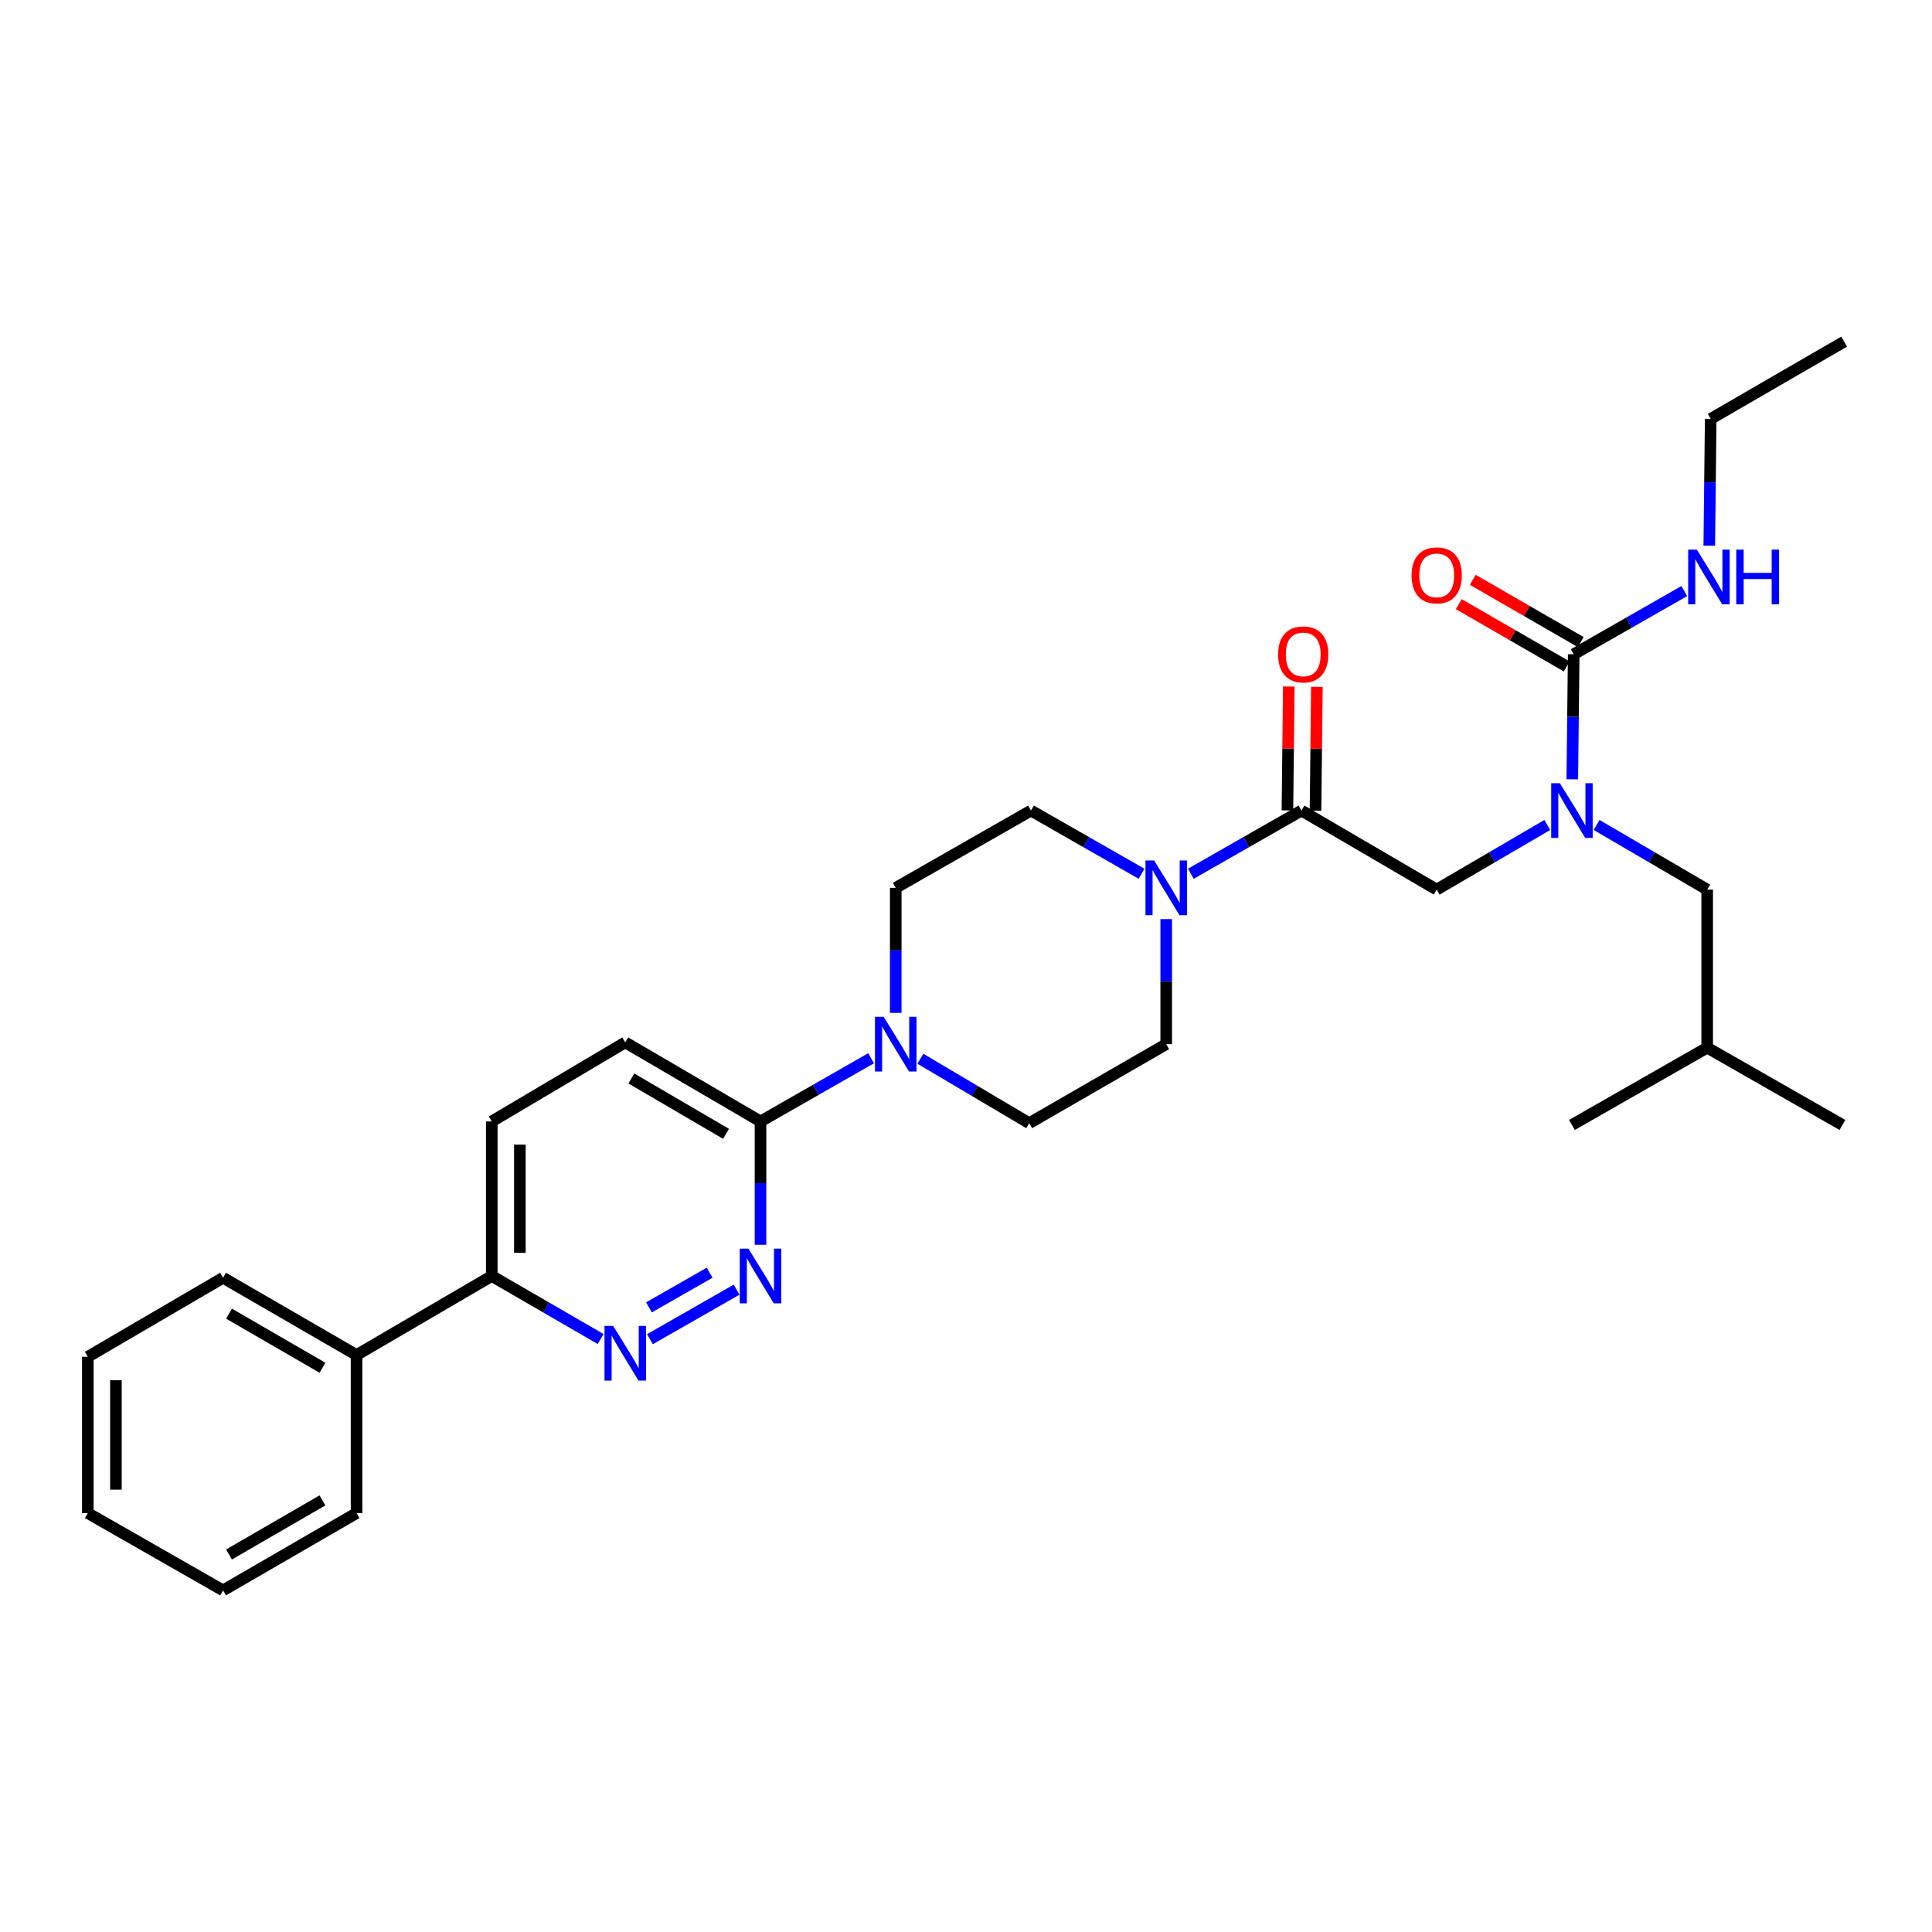<?xml version='1.0' encoding='iso-8859-1'?>
<svg version='1.1' baseProfile='full'
              xmlns='http://www.w3.org/2000/svg'
                      xmlns:rdkit='http://www.rdkit.org/xml'
                      xmlns:xlink='http://www.w3.org/1999/xlink'
                  xml:space='preserve'
width='1000px' height='1000px' viewBox='0 0 1000 1000'>
<!-- END OF HEADER -->
<rect style='opacity:1.0;fill:#FFFFFF;stroke:none' width='1000' height='1000' x='0' y='0'> </rect>
<path class='bond-0' d='M 826.401,427.006 L 855.019,443.732' style='fill:none;fill-rule:evenodd;stroke:#0000FF;stroke-width:6px;stroke-linecap:butt;stroke-linejoin:miter;stroke-opacity:1' />
<path class='bond-0' d='M 855.019,443.732 L 883.637,460.459' style='fill:none;fill-rule:evenodd;stroke:#000000;stroke-width:6px;stroke-linecap:butt;stroke-linejoin:miter;stroke-opacity:1' />
<path class='bond-1' d='M 800.867,427.006 L 772.253,443.732' style='fill:none;fill-rule:evenodd;stroke:#0000FF;stroke-width:6px;stroke-linecap:butt;stroke-linejoin:miter;stroke-opacity:1' />
<path class='bond-1' d='M 772.253,443.732 L 743.639,460.459' style='fill:none;fill-rule:evenodd;stroke:#000000;stroke-width:6px;stroke-linecap:butt;stroke-linejoin:miter;stroke-opacity:1' />
<path class='bond-2' d='M 813.817,403.361 L 814.182,370.998' style='fill:none;fill-rule:evenodd;stroke:#0000FF;stroke-width:6px;stroke-linecap:butt;stroke-linejoin:miter;stroke-opacity:1' />
<path class='bond-2' d='M 814.182,370.998 L 814.547,338.635' style='fill:none;fill-rule:evenodd;stroke:#000000;stroke-width:6px;stroke-linecap:butt;stroke-linejoin:miter;stroke-opacity:1' />
<path class='bond-3' d='M 680.905,419.626 L 681.267,387.563' style='fill:none;fill-rule:evenodd;stroke:#000000;stroke-width:6px;stroke-linecap:butt;stroke-linejoin:miter;stroke-opacity:1' />
<path class='bond-3' d='M 681.267,387.563 L 681.628,355.5' style='fill:none;fill-rule:evenodd;stroke:#FF0000;stroke-width:6px;stroke-linecap:butt;stroke-linejoin:miter;stroke-opacity:1' />
<path class='bond-3' d='M 666.366,419.462 L 666.727,387.399' style='fill:none;fill-rule:evenodd;stroke:#000000;stroke-width:6px;stroke-linecap:butt;stroke-linejoin:miter;stroke-opacity:1' />
<path class='bond-3' d='M 666.727,387.399 L 667.089,355.336' style='fill:none;fill-rule:evenodd;stroke:#FF0000;stroke-width:6px;stroke-linecap:butt;stroke-linejoin:miter;stroke-opacity:1' />
<path class='bond-4' d='M 673.635,419.544 L 743.639,460.459' style='fill:none;fill-rule:evenodd;stroke:#000000;stroke-width:6px;stroke-linecap:butt;stroke-linejoin:miter;stroke-opacity:1' />
<path class='bond-5' d='M 673.635,419.544 L 645.011,435.9' style='fill:none;fill-rule:evenodd;stroke:#000000;stroke-width:6px;stroke-linecap:butt;stroke-linejoin:miter;stroke-opacity:1' />
<path class='bond-5' d='M 645.011,435.9 L 616.388,452.257' style='fill:none;fill-rule:evenodd;stroke:#0000FF;stroke-width:6px;stroke-linecap:butt;stroke-linejoin:miter;stroke-opacity:1' />
<path class='bond-6' d='M 885.455,216.82 L 954.545,176.818' style='fill:none;fill-rule:evenodd;stroke:#000000;stroke-width:6px;stroke-linecap:butt;stroke-linejoin:miter;stroke-opacity:1' />
<path class='bond-7' d='M 885.455,216.82 L 885.089,249.628' style='fill:none;fill-rule:evenodd;stroke:#000000;stroke-width:6px;stroke-linecap:butt;stroke-linejoin:miter;stroke-opacity:1' />
<path class='bond-7' d='M 885.089,249.628 L 884.723,282.436' style='fill:none;fill-rule:evenodd;stroke:#0000FF;stroke-width:6px;stroke-linecap:butt;stroke-linejoin:miter;stroke-opacity:1' />
<path class='bond-8' d='M 814.547,338.635 L 843.167,322.282' style='fill:none;fill-rule:evenodd;stroke:#000000;stroke-width:6px;stroke-linecap:butt;stroke-linejoin:miter;stroke-opacity:1' />
<path class='bond-8' d='M 843.167,322.282 L 871.787,305.929' style='fill:none;fill-rule:evenodd;stroke:#0000FF;stroke-width:6px;stroke-linecap:butt;stroke-linejoin:miter;stroke-opacity:1' />
<path class='bond-9' d='M 818.18,332.338 L 790.249,316.225' style='fill:none;fill-rule:evenodd;stroke:#000000;stroke-width:6px;stroke-linecap:butt;stroke-linejoin:miter;stroke-opacity:1' />
<path class='bond-9' d='M 790.249,316.225 L 762.318,300.111' style='fill:none;fill-rule:evenodd;stroke:#FF0000;stroke-width:6px;stroke-linecap:butt;stroke-linejoin:miter;stroke-opacity:1' />
<path class='bond-9' d='M 810.914,344.933 L 782.983,328.819' style='fill:none;fill-rule:evenodd;stroke:#000000;stroke-width:6px;stroke-linecap:butt;stroke-linejoin:miter;stroke-opacity:1' />
<path class='bond-9' d='M 782.983,328.819 L 755.052,312.706' style='fill:none;fill-rule:evenodd;stroke:#FF0000;stroke-width:6px;stroke-linecap:butt;stroke-linejoin:miter;stroke-opacity:1' />
<path class='bond-10' d='M 883.637,460.459 L 883.637,542.272' style='fill:none;fill-rule:evenodd;stroke:#000000;stroke-width:6px;stroke-linecap:butt;stroke-linejoin:miter;stroke-opacity:1' />
<path class='bond-11' d='M 883.637,542.272 L 813.634,582.274' style='fill:none;fill-rule:evenodd;stroke:#000000;stroke-width:6px;stroke-linecap:butt;stroke-linejoin:miter;stroke-opacity:1' />
<path class='bond-12' d='M 883.637,542.272 L 953.633,582.274' style='fill:none;fill-rule:evenodd;stroke:#000000;stroke-width:6px;stroke-linecap:butt;stroke-linejoin:miter;stroke-opacity:1' />
<path class='bond-13' d='M 590.876,452.256 L 562.256,435.9' style='fill:none;fill-rule:evenodd;stroke:#0000FF;stroke-width:6px;stroke-linecap:butt;stroke-linejoin:miter;stroke-opacity:1' />
<path class='bond-13' d='M 562.256,435.9 L 533.637,419.544' style='fill:none;fill-rule:evenodd;stroke:#000000;stroke-width:6px;stroke-linecap:butt;stroke-linejoin:miter;stroke-opacity:1' />
<path class='bond-14' d='M 603.632,475.728 L 603.632,508.091' style='fill:none;fill-rule:evenodd;stroke:#0000FF;stroke-width:6px;stroke-linecap:butt;stroke-linejoin:miter;stroke-opacity:1' />
<path class='bond-14' d='M 603.632,508.091 L 603.632,540.454' style='fill:none;fill-rule:evenodd;stroke:#000000;stroke-width:6px;stroke-linecap:butt;stroke-linejoin:miter;stroke-opacity:1' />
<path class='bond-15' d='M 254.544,580.456 L 254.544,660.452' style='fill:none;fill-rule:evenodd;stroke:#000000;stroke-width:6px;stroke-linecap:butt;stroke-linejoin:miter;stroke-opacity:1' />
<path class='bond-15' d='M 269.084,592.456 L 269.084,648.453' style='fill:none;fill-rule:evenodd;stroke:#000000;stroke-width:6px;stroke-linecap:butt;stroke-linejoin:miter;stroke-opacity:1' />
<path class='bond-16' d='M 254.544,580.456 L 323.634,539.541' style='fill:none;fill-rule:evenodd;stroke:#000000;stroke-width:6px;stroke-linecap:butt;stroke-linejoin:miter;stroke-opacity:1' />
<path class='bond-17' d='M 254.544,660.452 L 282.721,676.766' style='fill:none;fill-rule:evenodd;stroke:#000000;stroke-width:6px;stroke-linecap:butt;stroke-linejoin:miter;stroke-opacity:1' />
<path class='bond-17' d='M 282.721,676.766 L 310.899,693.08' style='fill:none;fill-rule:evenodd;stroke:#0000FF;stroke-width:6px;stroke-linecap:butt;stroke-linejoin:miter;stroke-opacity:1' />
<path class='bond-18' d='M 254.544,660.452 L 184.549,701.359' style='fill:none;fill-rule:evenodd;stroke:#000000;stroke-width:6px;stroke-linecap:butt;stroke-linejoin:miter;stroke-opacity:1' />
<path class='bond-19' d='M 336.39,693.165 L 381.249,667.531' style='fill:none;fill-rule:evenodd;stroke:#0000FF;stroke-width:6px;stroke-linecap:butt;stroke-linejoin:miter;stroke-opacity:1' />
<path class='bond-19' d='M 335.905,676.695 L 367.307,658.752' style='fill:none;fill-rule:evenodd;stroke:#0000FF;stroke-width:6px;stroke-linecap:butt;stroke-linejoin:miter;stroke-opacity:1' />
<path class='bond-20' d='M 393.638,644.292 L 393.638,612.374' style='fill:none;fill-rule:evenodd;stroke:#0000FF;stroke-width:6px;stroke-linecap:butt;stroke-linejoin:miter;stroke-opacity:1' />
<path class='bond-20' d='M 393.638,612.374 L 393.638,580.456' style='fill:none;fill-rule:evenodd;stroke:#000000;stroke-width:6px;stroke-linecap:butt;stroke-linejoin:miter;stroke-opacity:1' />
<path class='bond-21' d='M 393.638,580.456 L 323.634,539.541' style='fill:none;fill-rule:evenodd;stroke:#000000;stroke-width:6px;stroke-linecap:butt;stroke-linejoin:miter;stroke-opacity:1' />
<path class='bond-21' d='M 375.8,586.872 L 326.798,558.232' style='fill:none;fill-rule:evenodd;stroke:#000000;stroke-width:6px;stroke-linecap:butt;stroke-linejoin:miter;stroke-opacity:1' />
<path class='bond-22' d='M 393.638,580.456 L 422.258,564.1' style='fill:none;fill-rule:evenodd;stroke:#000000;stroke-width:6px;stroke-linecap:butt;stroke-linejoin:miter;stroke-opacity:1' />
<path class='bond-22' d='M 422.258,564.1 L 450.878,547.744' style='fill:none;fill-rule:evenodd;stroke:#0000FF;stroke-width:6px;stroke-linecap:butt;stroke-linejoin:miter;stroke-opacity:1' />
<path class='bond-23' d='M 476.38,548.002 L 504.552,564.681' style='fill:none;fill-rule:evenodd;stroke:#0000FF;stroke-width:6px;stroke-linecap:butt;stroke-linejoin:miter;stroke-opacity:1' />
<path class='bond-23' d='M 504.552,564.681 L 532.724,581.361' style='fill:none;fill-rule:evenodd;stroke:#000000;stroke-width:6px;stroke-linecap:butt;stroke-linejoin:miter;stroke-opacity:1' />
<path class='bond-24' d='M 463.633,524.272 L 463.633,491.909' style='fill:none;fill-rule:evenodd;stroke:#0000FF;stroke-width:6px;stroke-linecap:butt;stroke-linejoin:miter;stroke-opacity:1' />
<path class='bond-24' d='M 463.633,491.909 L 463.633,459.546' style='fill:none;fill-rule:evenodd;stroke:#000000;stroke-width:6px;stroke-linecap:butt;stroke-linejoin:miter;stroke-opacity:1' />
<path class='bond-25' d='M 533.637,419.544 L 463.633,459.546' style='fill:none;fill-rule:evenodd;stroke:#000000;stroke-width:6px;stroke-linecap:butt;stroke-linejoin:miter;stroke-opacity:1' />
<path class='bond-26' d='M 184.549,701.359 L 115.458,661.365' style='fill:none;fill-rule:evenodd;stroke:#000000;stroke-width:6px;stroke-linecap:butt;stroke-linejoin:miter;stroke-opacity:1' />
<path class='bond-26' d='M 166.901,707.944 L 118.537,679.948' style='fill:none;fill-rule:evenodd;stroke:#000000;stroke-width:6px;stroke-linecap:butt;stroke-linejoin:miter;stroke-opacity:1' />
<path class='bond-27' d='M 184.549,701.359 L 184.549,783.18' style='fill:none;fill-rule:evenodd;stroke:#000000;stroke-width:6px;stroke-linecap:butt;stroke-linejoin:miter;stroke-opacity:1' />
<path class='bond-28' d='M 115.458,661.365 L 45.455,702.272' style='fill:none;fill-rule:evenodd;stroke:#000000;stroke-width:6px;stroke-linecap:butt;stroke-linejoin:miter;stroke-opacity:1' />
<path class='bond-29' d='M 184.549,783.18 L 115.458,823.182' style='fill:none;fill-rule:evenodd;stroke:#000000;stroke-width:6px;stroke-linecap:butt;stroke-linejoin:miter;stroke-opacity:1' />
<path class='bond-29' d='M 166.899,776.597 L 118.536,804.598' style='fill:none;fill-rule:evenodd;stroke:#000000;stroke-width:6px;stroke-linecap:butt;stroke-linejoin:miter;stroke-opacity:1' />
<path class='bond-30' d='M 45.455,702.272 L 45.455,783.18' style='fill:none;fill-rule:evenodd;stroke:#000000;stroke-width:6px;stroke-linecap:butt;stroke-linejoin:miter;stroke-opacity:1' />
<path class='bond-30' d='M 59.995,714.408 L 59.995,771.044' style='fill:none;fill-rule:evenodd;stroke:#000000;stroke-width:6px;stroke-linecap:butt;stroke-linejoin:miter;stroke-opacity:1' />
<path class='bond-31' d='M 115.458,823.182 L 45.455,783.18' style='fill:none;fill-rule:evenodd;stroke:#000000;stroke-width:6px;stroke-linecap:butt;stroke-linejoin:miter;stroke-opacity:1' />
<path class='bond-32' d='M 532.724,581.361 L 603.632,540.454' style='fill:none;fill-rule:evenodd;stroke:#000000;stroke-width:6px;stroke-linecap:butt;stroke-linejoin:miter;stroke-opacity:1' />
<path  class='atom-0' d='M 807.374 405.384
L 816.654 420.384
Q 817.574 421.864, 819.054 424.544
Q 820.534 427.224, 820.614 427.384
L 820.614 405.384
L 824.374 405.384
L 824.374 433.704
L 820.494 433.704
L 810.534 417.304
Q 809.374 415.384, 808.134 413.184
Q 806.934 410.984, 806.574 410.304
L 806.574 433.704
L 802.894 433.704
L 802.894 405.384
L 807.374 405.384
' fill='#0000FF'/>
<path  class='atom-2' d='M 661.548 338.715
Q 661.548 331.915, 664.908 328.115
Q 668.268 324.315, 674.548 324.315
Q 680.828 324.315, 684.188 328.115
Q 687.548 331.915, 687.548 338.715
Q 687.548 345.595, 684.148 349.515
Q 680.748 353.395, 674.548 353.395
Q 668.308 353.395, 664.908 349.515
Q 661.548 345.635, 661.548 338.715
M 674.548 350.195
Q 678.868 350.195, 681.188 347.315
Q 683.548 344.395, 683.548 338.715
Q 683.548 333.155, 681.188 330.355
Q 678.868 327.515, 674.548 327.515
Q 670.228 327.515, 667.868 330.315
Q 665.548 333.115, 665.548 338.715
Q 665.548 344.435, 667.868 347.315
Q 670.228 350.195, 674.548 350.195
' fill='#FF0000'/>
<path  class='atom-6' d='M 878.282 284.481
L 887.562 299.481
Q 888.482 300.961, 889.962 303.641
Q 891.442 306.321, 891.522 306.481
L 891.522 284.481
L 895.282 284.481
L 895.282 312.801
L 891.402 312.801
L 881.442 296.401
Q 880.282 294.481, 879.042 292.281
Q 877.842 290.081, 877.482 289.401
L 877.482 312.801
L 873.802 312.801
L 873.802 284.481
L 878.282 284.481
' fill='#0000FF'/>
<path  class='atom-6' d='M 898.682 284.481
L 902.522 284.481
L 902.522 296.521
L 917.002 296.521
L 917.002 284.481
L 920.842 284.481
L 920.842 312.801
L 917.002 312.801
L 917.002 299.721
L 902.522 299.721
L 902.522 312.801
L 898.682 312.801
L 898.682 284.481
' fill='#0000FF'/>
<path  class='atom-7' d='M 730.639 297.808
Q 730.639 291.008, 733.999 287.208
Q 737.359 283.408, 743.639 283.408
Q 749.919 283.408, 753.279 287.208
Q 756.639 291.008, 756.639 297.808
Q 756.639 304.688, 753.239 308.608
Q 749.839 312.488, 743.639 312.488
Q 737.399 312.488, 733.999 308.608
Q 730.639 304.728, 730.639 297.808
M 743.639 309.288
Q 747.959 309.288, 750.279 306.408
Q 752.639 303.488, 752.639 297.808
Q 752.639 292.248, 750.279 289.448
Q 747.959 286.608, 743.639 286.608
Q 739.319 286.608, 736.959 289.408
Q 734.639 292.208, 734.639 297.808
Q 734.639 303.528, 736.959 306.408
Q 739.319 309.288, 743.639 309.288
' fill='#FF0000'/>
<path  class='atom-11' d='M 597.372 445.386
L 606.652 460.386
Q 607.572 461.866, 609.052 464.546
Q 610.532 467.226, 610.612 467.386
L 610.612 445.386
L 614.372 445.386
L 614.372 473.706
L 610.492 473.706
L 600.532 457.306
Q 599.372 455.386, 598.132 453.186
Q 596.932 450.986, 596.572 450.306
L 596.572 473.706
L 592.892 473.706
L 592.892 445.386
L 597.372 445.386
' fill='#0000FF'/>
<path  class='atom-14' d='M 317.374 686.294
L 326.654 701.294
Q 327.574 702.774, 329.054 705.454
Q 330.534 708.134, 330.614 708.294
L 330.614 686.294
L 334.374 686.294
L 334.374 714.614
L 330.494 714.614
L 320.534 698.214
Q 319.374 696.294, 318.134 694.094
Q 316.934 691.894, 316.574 691.214
L 316.574 714.614
L 312.894 714.614
L 312.894 686.294
L 317.374 686.294
' fill='#0000FF'/>
<path  class='atom-15' d='M 387.378 646.292
L 396.658 661.292
Q 397.578 662.772, 399.058 665.452
Q 400.538 668.132, 400.618 668.292
L 400.618 646.292
L 404.378 646.292
L 404.378 674.612
L 400.498 674.612
L 390.538 658.212
Q 389.378 656.292, 388.138 654.092
Q 386.938 651.892, 386.578 651.212
L 386.578 674.612
L 382.898 674.612
L 382.898 646.292
L 387.378 646.292
' fill='#0000FF'/>
<path  class='atom-18' d='M 457.373 526.294
L 466.653 541.294
Q 467.573 542.774, 469.053 545.454
Q 470.533 548.134, 470.613 548.294
L 470.613 526.294
L 474.373 526.294
L 474.373 554.614
L 470.493 554.614
L 460.533 538.214
Q 459.373 536.294, 458.133 534.094
Q 456.933 531.894, 456.573 531.214
L 456.573 554.614
L 452.893 554.614
L 452.893 526.294
L 457.373 526.294
' fill='#0000FF'/>
</svg>
